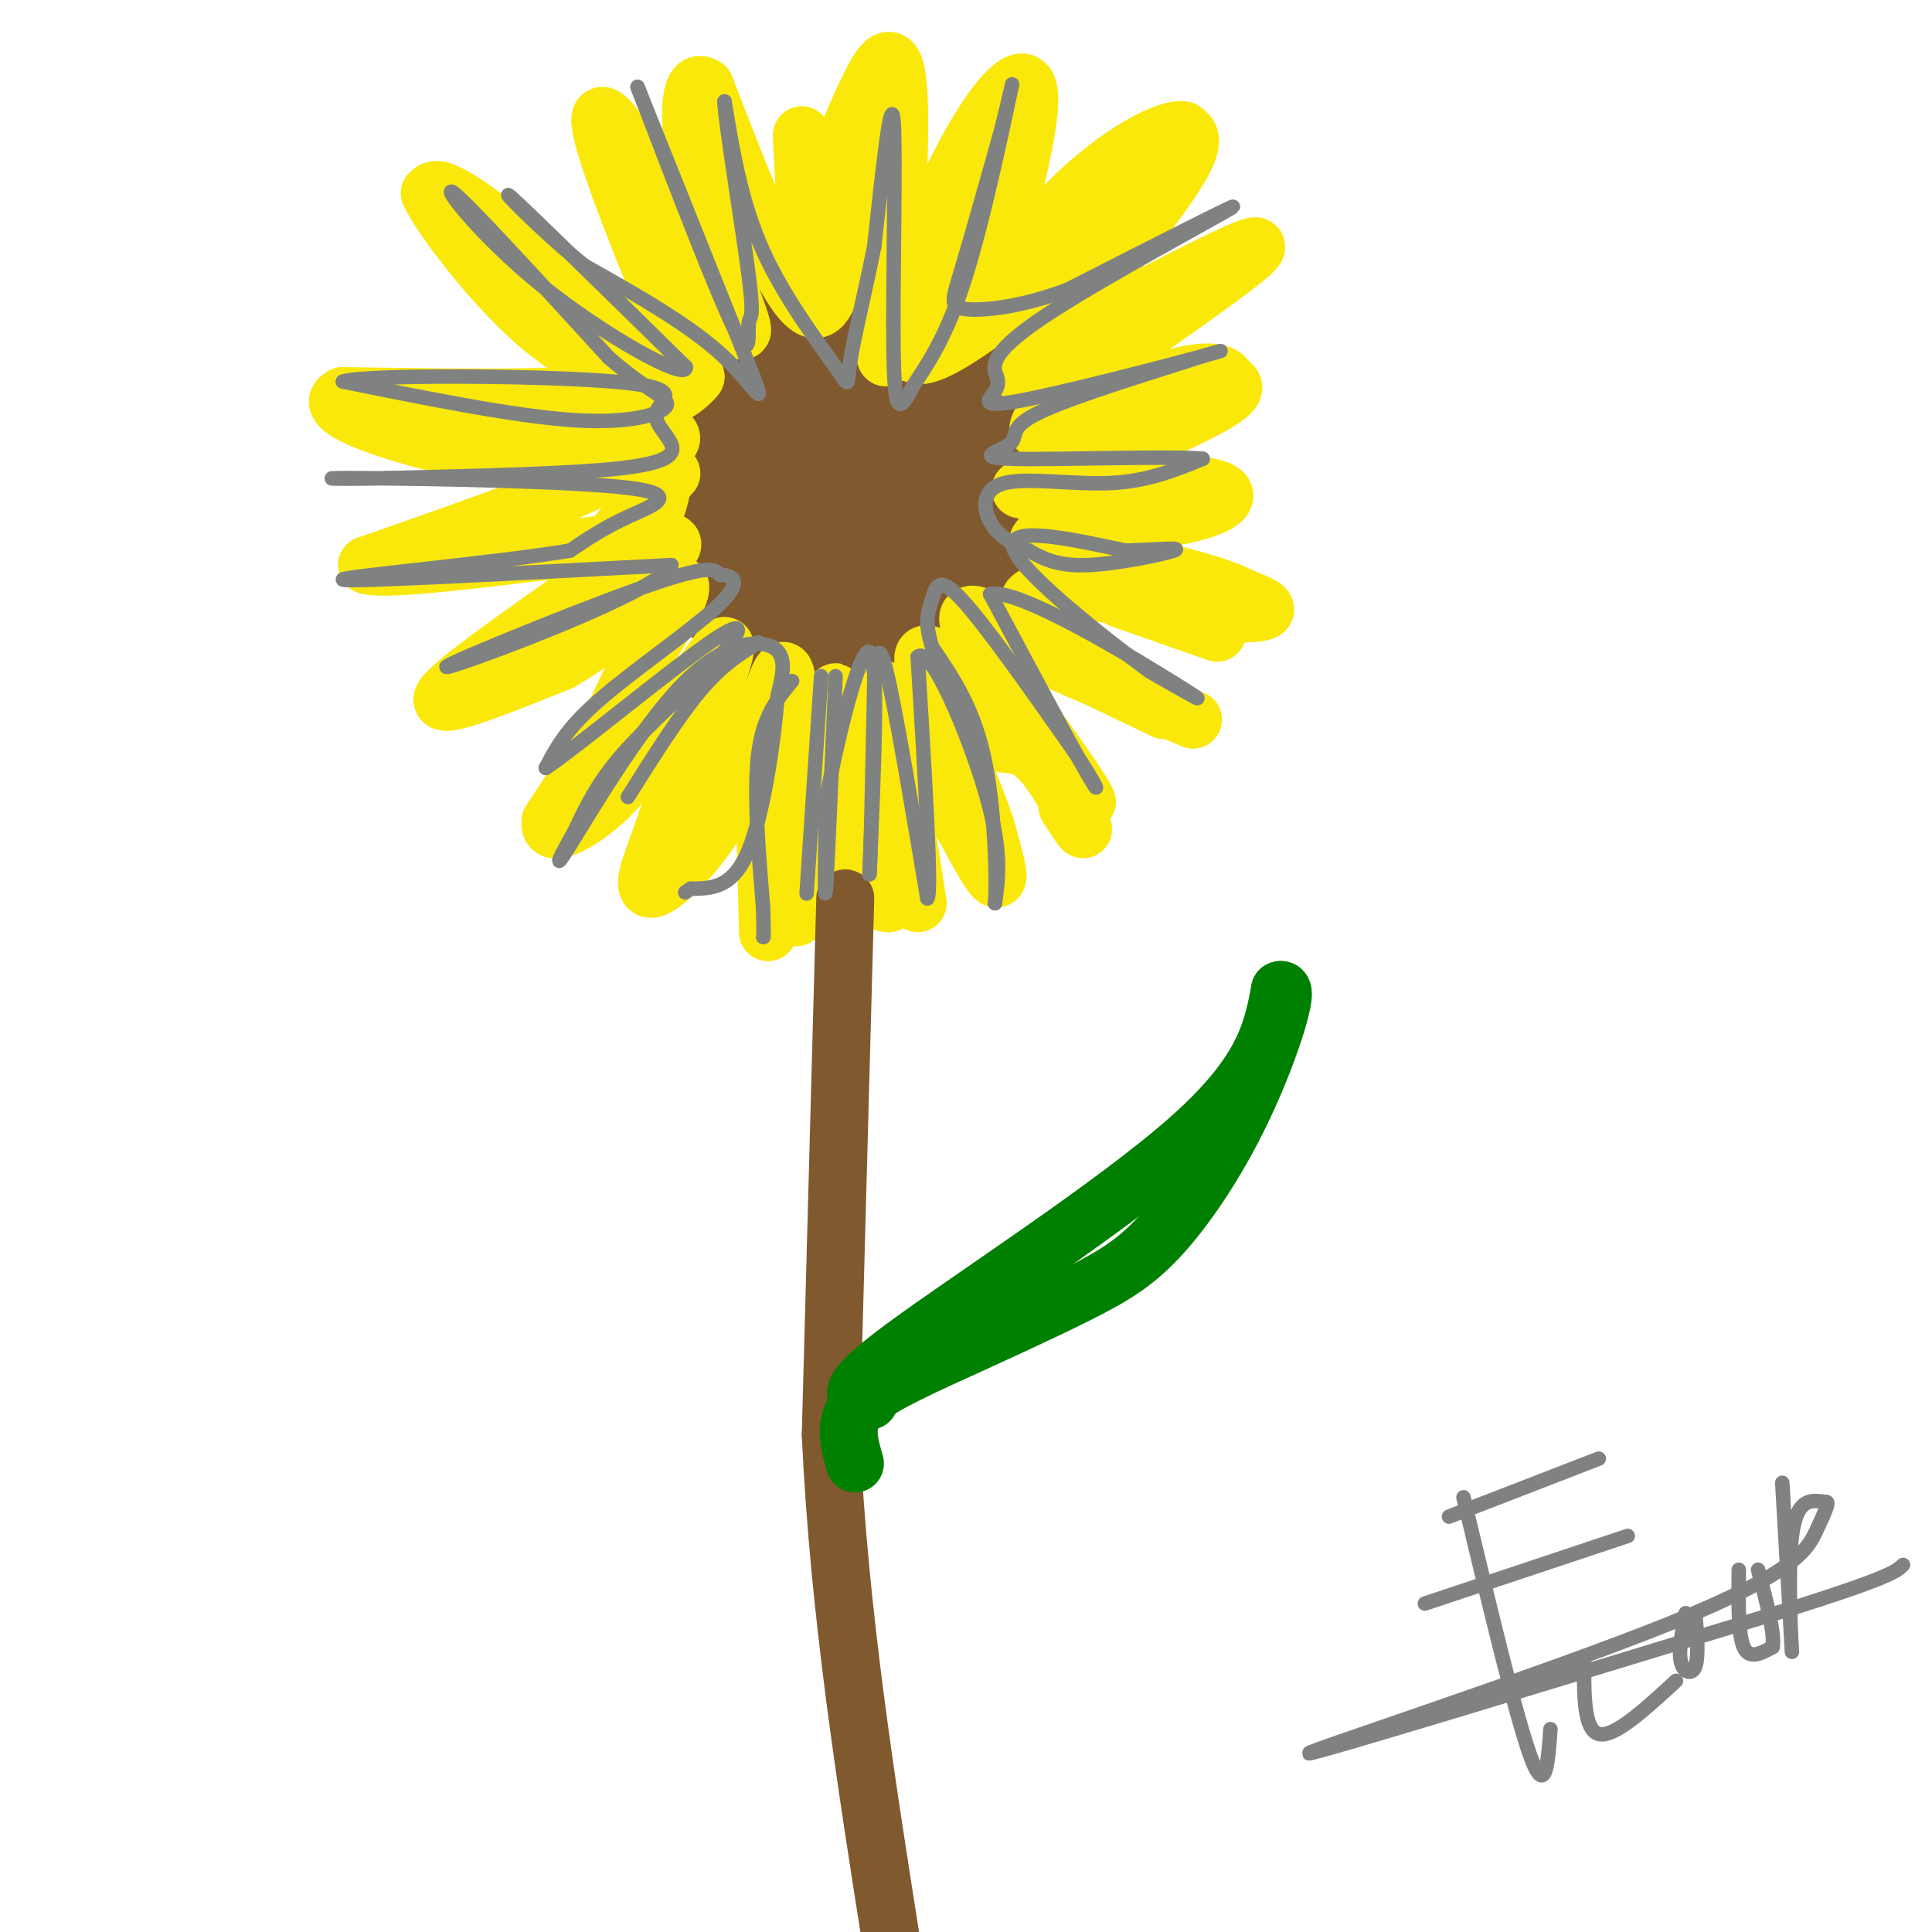 <svg viewBox='0 0 400 400' version='1.1' xmlns='http://www.w3.org/2000/svg' xmlns:xlink='http://www.w3.org/1999/xlink'><g fill='none' stroke='rgb(129,89,47)' stroke-width='28' stroke-linecap='round' stroke-linejoin='round'><path d='M198,85c-1.864,-3.506 -3.729,-7.011 -5,-9c-1.271,-1.989 -1.949,-2.461 -8,-3c-6.051,-0.539 -17.475,-1.145 -24,0c-6.525,1.145 -8.150,4.041 -10,10c-1.850,5.959 -3.925,14.979 -6,24'/><path d='M145,107c-1.365,4.472 -1.778,3.652 1,7c2.778,3.348 8.748,10.863 16,15c7.252,4.137 15.786,4.896 21,4c5.214,-0.896 7.107,-3.448 9,-6'/><path d='M192,127c2.151,-1.001 3.030,-0.503 5,-4c1.970,-3.497 5.033,-10.988 6,-17c0.967,-6.012 -0.161,-10.545 -4,-13c-3.839,-2.455 -10.390,-2.833 -16,-2c-5.610,0.833 -10.280,2.878 -13,4c-2.720,1.122 -3.492,1.321 -4,4c-0.508,2.679 -0.754,7.840 -1,13'/><path d='M165,112c1.030,2.659 4.103,2.806 8,3c3.897,0.194 8.616,0.436 11,-6c2.384,-6.436 2.433,-19.550 1,-20c-1.433,-0.450 -4.347,11.763 -5,17c-0.653,5.237 0.956,3.496 2,2c1.044,-1.496 1.522,-2.748 2,-4'/></g>
<g fill='none' stroke='rgb(250,232,11)' stroke-width='12' stroke-linecap='round' stroke-linejoin='round'><path d='M138,75c-15.417,-12.583 -30.833,-25.167 -39,-31c-8.167,-5.833 -9.083,-4.917 -10,-4'/><path d='M89,40c1.822,4.267 11.378,16.933 20,25c8.622,8.067 16.311,11.533 24,15'/><path d='M133,80c-6.333,2.833 -34.167,2.417 -62,2'/><path d='M71,82c-5.511,2.622 11.711,8.178 25,11c13.289,2.822 22.644,2.911 32,3'/><path d='M128,96c-3.333,4.000 -27.667,12.500 -52,21'/><path d='M76,117c4.978,1.800 43.422,-4.200 57,-5c13.578,-0.800 2.289,3.600 -9,8'/><path d='M124,120c-9.578,6.889 -29.022,20.111 -32,24c-2.978,3.889 10.511,-1.556 24,-7'/><path d='M116,137c9.422,-5.400 20.978,-15.400 24,-16c3.022,-0.600 -2.489,8.200 -8,17'/><path d='M132,138c-4.089,8.511 -10.311,21.289 -9,23c1.311,1.711 10.156,-7.644 19,-17'/><path d='M142,144c5.267,-6.200 8.933,-13.200 8,-9c-0.933,4.200 -6.467,19.600 -12,35'/><path d='M138,170c-2.785,7.922 -3.746,10.226 -4,12c-0.254,1.774 0.201,3.016 3,1c2.799,-2.016 7.943,-7.290 12,-14c4.057,-6.710 7.029,-14.855 10,-23'/><path d='M159,146c2.400,-6.200 3.400,-10.200 4,-4c0.600,6.200 0.800,22.600 1,39'/><path d='M164,181c0.289,9.044 0.511,12.156 2,5c1.489,-7.156 4.244,-24.578 7,-42'/><path d='M173,144c0.405,-3.679 -2.083,8.125 0,20c2.083,11.875 8.738,23.821 11,23c2.262,-0.821 0.131,-14.411 -2,-28'/><path d='M182,159c-1.048,-9.905 -2.667,-20.667 2,-15c4.667,5.667 15.619,27.762 20,35c4.381,7.238 2.190,-0.381 0,-8'/><path d='M204,171c-2.321,-6.940 -8.125,-20.292 -11,-28c-2.875,-7.708 -2.821,-9.774 3,-5c5.821,4.774 17.411,16.387 29,28'/><path d='M225,166c-1.036,-3.250 -18.125,-25.375 -23,-34c-4.875,-8.625 2.464,-3.750 11,1c8.536,4.750 18.268,9.375 28,14'/><path d='M241,147c-3.867,-2.800 -27.533,-16.800 -28,-22c-0.467,-5.200 22.267,-1.600 45,2'/><path d='M258,127c7.238,-0.226 2.833,-1.792 0,-3c-2.833,-1.208 -4.095,-2.060 -11,-4c-6.905,-1.940 -19.452,-4.970 -32,-8'/><path d='M215,112c0.524,-2.024 17.833,-3.083 28,-5c10.167,-1.917 13.190,-4.690 8,-6c-5.190,-1.310 -18.595,-1.155 -32,-1'/><path d='M219,100c-7.821,0.667 -11.375,2.833 -4,0c7.375,-2.833 25.679,-10.667 34,-15c8.321,-4.333 6.661,-5.167 5,-6'/><path d='M254,79c-0.156,-1.644 -3.044,-2.756 -10,-1c-6.956,1.756 -17.978,6.378 -29,11'/><path d='M215,89c-0.595,-2.536 12.417,-14.375 18,-20c5.583,-5.625 3.738,-5.036 2,-6c-1.738,-0.964 -3.369,-3.482 -5,-6'/><path d='M230,57c-6.738,5.571 -21.083,22.500 -19,20c2.083,-2.500 20.595,-24.429 29,-36c8.405,-11.571 6.702,-12.786 5,-14'/><path d='M245,27c-3.179,-0.690 -13.625,4.583 -24,15c-10.375,10.417 -20.679,25.976 -23,28c-2.321,2.024 3.339,-9.488 9,-21'/><path d='M207,49c3.214,-10.167 6.750,-25.083 6,-30c-0.750,-4.917 -5.786,0.167 -11,9c-5.214,8.833 -10.607,21.417 -16,34'/><path d='M186,62c-3.132,9.831 -2.963,17.408 -2,7c0.963,-10.408 2.721,-38.802 2,-50c-0.721,-11.198 -3.920,-5.199 -6,-1c-2.080,4.199 -3.040,6.600 -4,9'/><path d='M176,27c-1.156,11.667 -2.044,36.333 -7,37c-4.956,0.667 -13.978,-22.667 -23,-46'/><path d='M146,18c-4.286,-3.167 -3.500,11.917 0,26c3.500,14.083 9.714,27.167 7,24c-2.714,-3.167 -14.357,-22.583 -26,-42'/><path d='M127,26c-4.533,-5.644 -2.867,1.244 1,12c3.867,10.756 9.933,25.378 16,40'/><path d='M144,78c-6.821,8.726 -31.875,10.542 -35,11c-3.125,0.458 15.679,-0.440 24,0c8.321,0.440 6.161,2.220 4,4'/><path d='M137,93c0.679,3.369 0.375,9.792 -2,14c-2.375,4.208 -6.821,6.202 -8,6c-1.179,-0.202 0.911,-2.601 3,-5'/><path d='M130,108c2.000,-2.500 5.500,-6.250 9,-10'/><path d='M204,35c-8.833,17.417 -17.667,34.833 -15,38c2.667,3.167 16.833,-7.917 31,-19'/><path d='M220,54c5.833,-3.833 4.917,-3.917 4,-4'/><path d='M229,47c0.000,0.000 6.000,-4.000 6,-4'/><path d='M230,68c7.917,-3.750 15.833,-7.500 15,-6c-0.833,1.500 -10.417,8.250 -20,15'/><path d='M235,70c13.167,-9.250 26.333,-18.500 25,-19c-1.333,-0.500 -17.167,7.750 -33,16'/><path d='M166,28c0.000,0.000 1.000,20.000 1,20'/><path d='M133,141c0.000,0.000 -19.000,29.000 -19,29'/><path d='M114,170c-0.822,4.200 6.622,0.200 12,-5c5.378,-5.200 8.689,-11.600 12,-18'/><path d='M158,154c0.000,0.000 1.000,39.000 1,39'/><path d='M185,155c0.000,0.000 5.000,32.000 5,32'/><path d='M208,154c2.422,0.156 4.844,0.311 8,4c3.156,3.689 7.044,10.911 8,13c0.956,2.089 -1.022,-0.956 -3,-4'/><path d='M217,136c0.000,0.000 30.000,13.000 30,13'/><path d='M232,124c0.000,0.000 20.000,7.000 20,7'/></g>
<g fill='none' stroke='rgb(129,89,47)' stroke-width='12' stroke-linecap='round' stroke-linejoin='round'><path d='M175,186c0.000,0.000 -3.000,111.000 -3,111'/><path d='M172,297c1.667,36.500 7.333,72.250 13,108'/></g>
<g fill='none' stroke='rgb(0,128,0)' stroke-width='12' stroke-linecap='round' stroke-linejoin='round'><path d='M180,290c-3.178,-0.556 -6.356,-1.111 7,-11c13.356,-9.889 43.244,-29.111 59,-43c15.756,-13.889 17.378,-22.444 19,-31'/><path d='M265,205c2.193,-1.061 -1.825,11.788 -7,23c-5.175,11.212 -11.509,20.788 -17,27c-5.491,6.212 -10.140,9.061 -18,13c-7.860,3.939 -18.930,8.970 -30,14'/><path d='M193,282c-8.222,3.911 -13.778,6.689 -16,10c-2.222,3.311 -1.111,7.156 0,11'/></g>
<g fill='none' stroke='rgb(128,130,130)' stroke-width='3' stroke-linecap='round' stroke-linejoin='round'><path d='M164,141c-3.000,3.583 -6.000,7.167 -7,15c-1.000,7.833 0.000,19.917 1,32'/><path d='M158,188c0.167,6.333 0.083,6.167 0,6'/><path d='M170,140c0.000,0.000 -3.000,45.000 -3,45'/><path d='M173,140c-0.833,19.833 -1.667,39.667 -2,44c-0.333,4.333 -0.167,-6.833 0,-18'/><path d='M171,166c2.000,-11.733 7.000,-32.067 9,-31c2.000,1.067 1.000,23.533 0,46'/><path d='M180,181c0.167,1.167 0.583,-18.917 1,-39'/><path d='M181,142c0.467,-8.289 1.133,-9.511 3,-1c1.867,8.511 4.933,26.756 8,45'/><path d='M192,186c1.000,-0.833 -0.500,-25.417 -2,-50'/><path d='M190,136c2.711,-2.578 10.489,15.978 14,28c3.511,12.022 2.756,17.511 2,23'/><path d='M206,187c0.356,-1.800 0.244,-17.800 -2,-29c-2.244,-11.200 -6.622,-17.600 -11,-24'/><path d='M193,134c-1.786,-5.607 -0.750,-7.625 0,-10c0.750,-2.375 1.214,-5.107 6,0c4.786,5.107 13.893,18.054 23,31'/><path d='M222,155c5.133,7.578 6.467,11.022 3,5c-3.467,-6.022 -11.733,-21.511 -20,-37'/><path d='M205,123c5.822,-1.400 30.378,13.600 39,19c8.622,5.400 1.311,1.200 -6,-3'/><path d='M238,139c-8.178,-6.022 -25.622,-19.578 -28,-25c-2.378,-5.422 10.311,-2.711 23,0'/><path d='M233,114c6.750,-0.214 12.125,-0.750 10,0c-2.125,0.750 -11.750,2.786 -18,3c-6.250,0.214 -9.125,-1.393 -12,-3'/><path d='M213,114c-3.560,-1.322 -6.459,-3.128 -8,-6c-1.541,-2.872 -1.722,-6.812 3,-8c4.722,-1.188 14.349,0.375 22,0c7.651,-0.375 13.325,-2.687 19,-5'/><path d='M249,95c-5.852,-0.652 -29.981,0.217 -39,0c-9.019,-0.217 -2.928,-1.520 -1,-3c1.928,-1.480 -0.306,-3.137 5,-6c5.306,-2.863 18.153,-6.931 31,-11'/><path d='M245,75c7.638,-2.493 11.233,-3.225 3,-1c-8.233,2.225 -28.293,7.407 -37,9c-8.707,1.593 -6.059,-0.402 -5,-2c1.059,-1.598 0.530,-2.799 0,-4'/><path d='M206,77c-0.179,-1.821 -0.625,-4.375 11,-12c11.625,-7.625 35.321,-20.321 38,-22c2.679,-1.679 -15.661,7.661 -34,17'/><path d='M221,60c-9.857,3.679 -17.500,4.375 -21,4c-3.500,-0.375 -2.857,-1.821 -1,-8c1.857,-6.179 4.929,-17.089 8,-28'/><path d='M207,28c2.095,-8.071 3.333,-14.250 2,-8c-1.333,6.250 -5.238,24.929 -9,37c-3.762,12.071 -7.381,17.536 -11,23'/><path d='M189,80c-2.655,5.143 -3.792,6.500 -4,-7c-0.208,-13.500 0.512,-41.857 0,-48c-0.512,-6.143 -2.256,9.929 -4,26'/><path d='M181,51c-1.783,9.113 -4.241,18.896 -5,24c-0.759,5.104 0.180,5.528 -3,1c-3.180,-4.528 -10.480,-14.008 -15,-24c-4.520,-9.992 -6.260,-20.496 -8,-31'/><path d='M150,21c-0.089,2.927 3.687,25.743 5,36c1.313,10.257 0.161,7.954 0,10c-0.161,2.046 0.668,8.442 -3,1c-3.668,-7.442 -11.834,-28.721 -20,-50'/><path d='M132,18c1.774,4.417 16.208,40.458 22,55c5.792,14.542 2.940,7.583 -4,1c-6.940,-6.583 -17.970,-12.792 -29,-19'/><path d='M121,55c-9.444,-7.622 -18.556,-17.178 -15,-14c3.556,3.178 19.778,19.089 36,35'/><path d='M142,76c0.238,3.107 -17.167,-6.625 -30,-17c-12.833,-10.375 -21.095,-21.393 -18,-19c3.095,2.393 17.548,18.196 32,34'/><path d='M126,74c8.226,7.250 12.792,8.375 12,10c-0.792,1.625 -6.940,3.750 -19,3c-12.060,-0.750 -30.030,-4.375 -48,-8'/><path d='M71,79c4.767,-1.508 40.683,-1.277 56,0c15.317,1.277 10.033,3.600 9,6c-1.033,2.400 2.183,4.877 3,7c0.817,2.123 -0.767,3.892 -11,5c-10.233,1.108 -29.117,1.554 -48,2'/><path d='M80,99c-11.566,0.262 -16.482,-0.085 -4,0c12.482,0.085 42.360,0.600 54,2c11.640,1.400 5.040,3.686 0,6c-5.040,2.314 -8.520,4.657 -12,7'/><path d='M118,114c-15.333,2.556 -47.667,5.444 -47,6c0.667,0.556 34.333,-1.222 68,-3'/><path d='M139,117c-2.000,5.202 -41.000,19.708 -46,21c-5.000,1.292 24.000,-10.631 39,-16c15.000,-5.369 16.000,-4.185 17,-3'/><path d='M149,119c3.702,0.155 4.458,2.042 -1,7c-5.458,4.958 -17.131,12.988 -24,19c-6.869,6.012 -8.935,10.006 -11,14'/><path d='M113,159c5.667,-3.713 25.333,-19.995 34,-26c8.667,-6.005 6.333,-1.732 1,4c-5.333,5.732 -13.667,12.923 -19,19c-5.333,6.077 -7.667,11.038 -10,16'/><path d='M119,172c-2.868,4.995 -5.037,9.483 -1,3c4.037,-6.483 14.279,-23.938 23,-33c8.721,-9.062 15.920,-9.732 19,-8c3.080,1.732 2.040,5.866 1,10'/><path d='M161,144c-0.644,8.311 -2.756,24.089 -6,32c-3.244,7.911 -7.622,7.956 -12,8'/><path d='M143,184c-2.000,1.333 -1.000,0.667 0,0'/><path d='M157,133c-3.750,2.333 -7.500,4.667 -12,10c-4.500,5.333 -9.750,13.667 -15,22'/><path d='M303,310c5.500,23.000 11.000,46.000 14,54c3.000,8.000 3.500,1.000 4,-6'/><path d='M300,314c0.000,0.000 31.000,-12.000 31,-12'/><path d='M295,332c0.000,0.000 42.000,-14.000 42,-14'/><path d='M328,343c-0.083,7.583 -0.167,15.167 3,16c3.167,0.833 9.583,-5.083 16,-11'/><path d='M349,334c-0.756,3.867 -1.511,7.733 -1,10c0.511,2.267 2.289,2.933 3,1c0.711,-1.933 0.356,-6.467 0,-11'/><path d='M360,325c-0.083,6.667 -0.167,13.333 1,16c1.167,2.667 3.583,1.333 6,0'/><path d='M367,341c0.500,-2.667 -1.250,-9.333 -3,-16'/><path d='M369,307c1.000,17.289 2.000,34.578 2,35c0.000,0.422 -1.000,-16.022 0,-24c1.000,-7.978 4.000,-7.489 7,-7'/><path d='M378,311c0.933,-0.349 -0.234,2.278 -2,6c-1.766,3.722 -4.129,8.541 -30,19c-25.871,10.459 -75.249,26.560 -75,27c0.249,0.440 50.124,-14.780 100,-30'/><path d='M371,333c20.500,-6.500 21.750,-7.750 23,-9'/></g>
</svg>